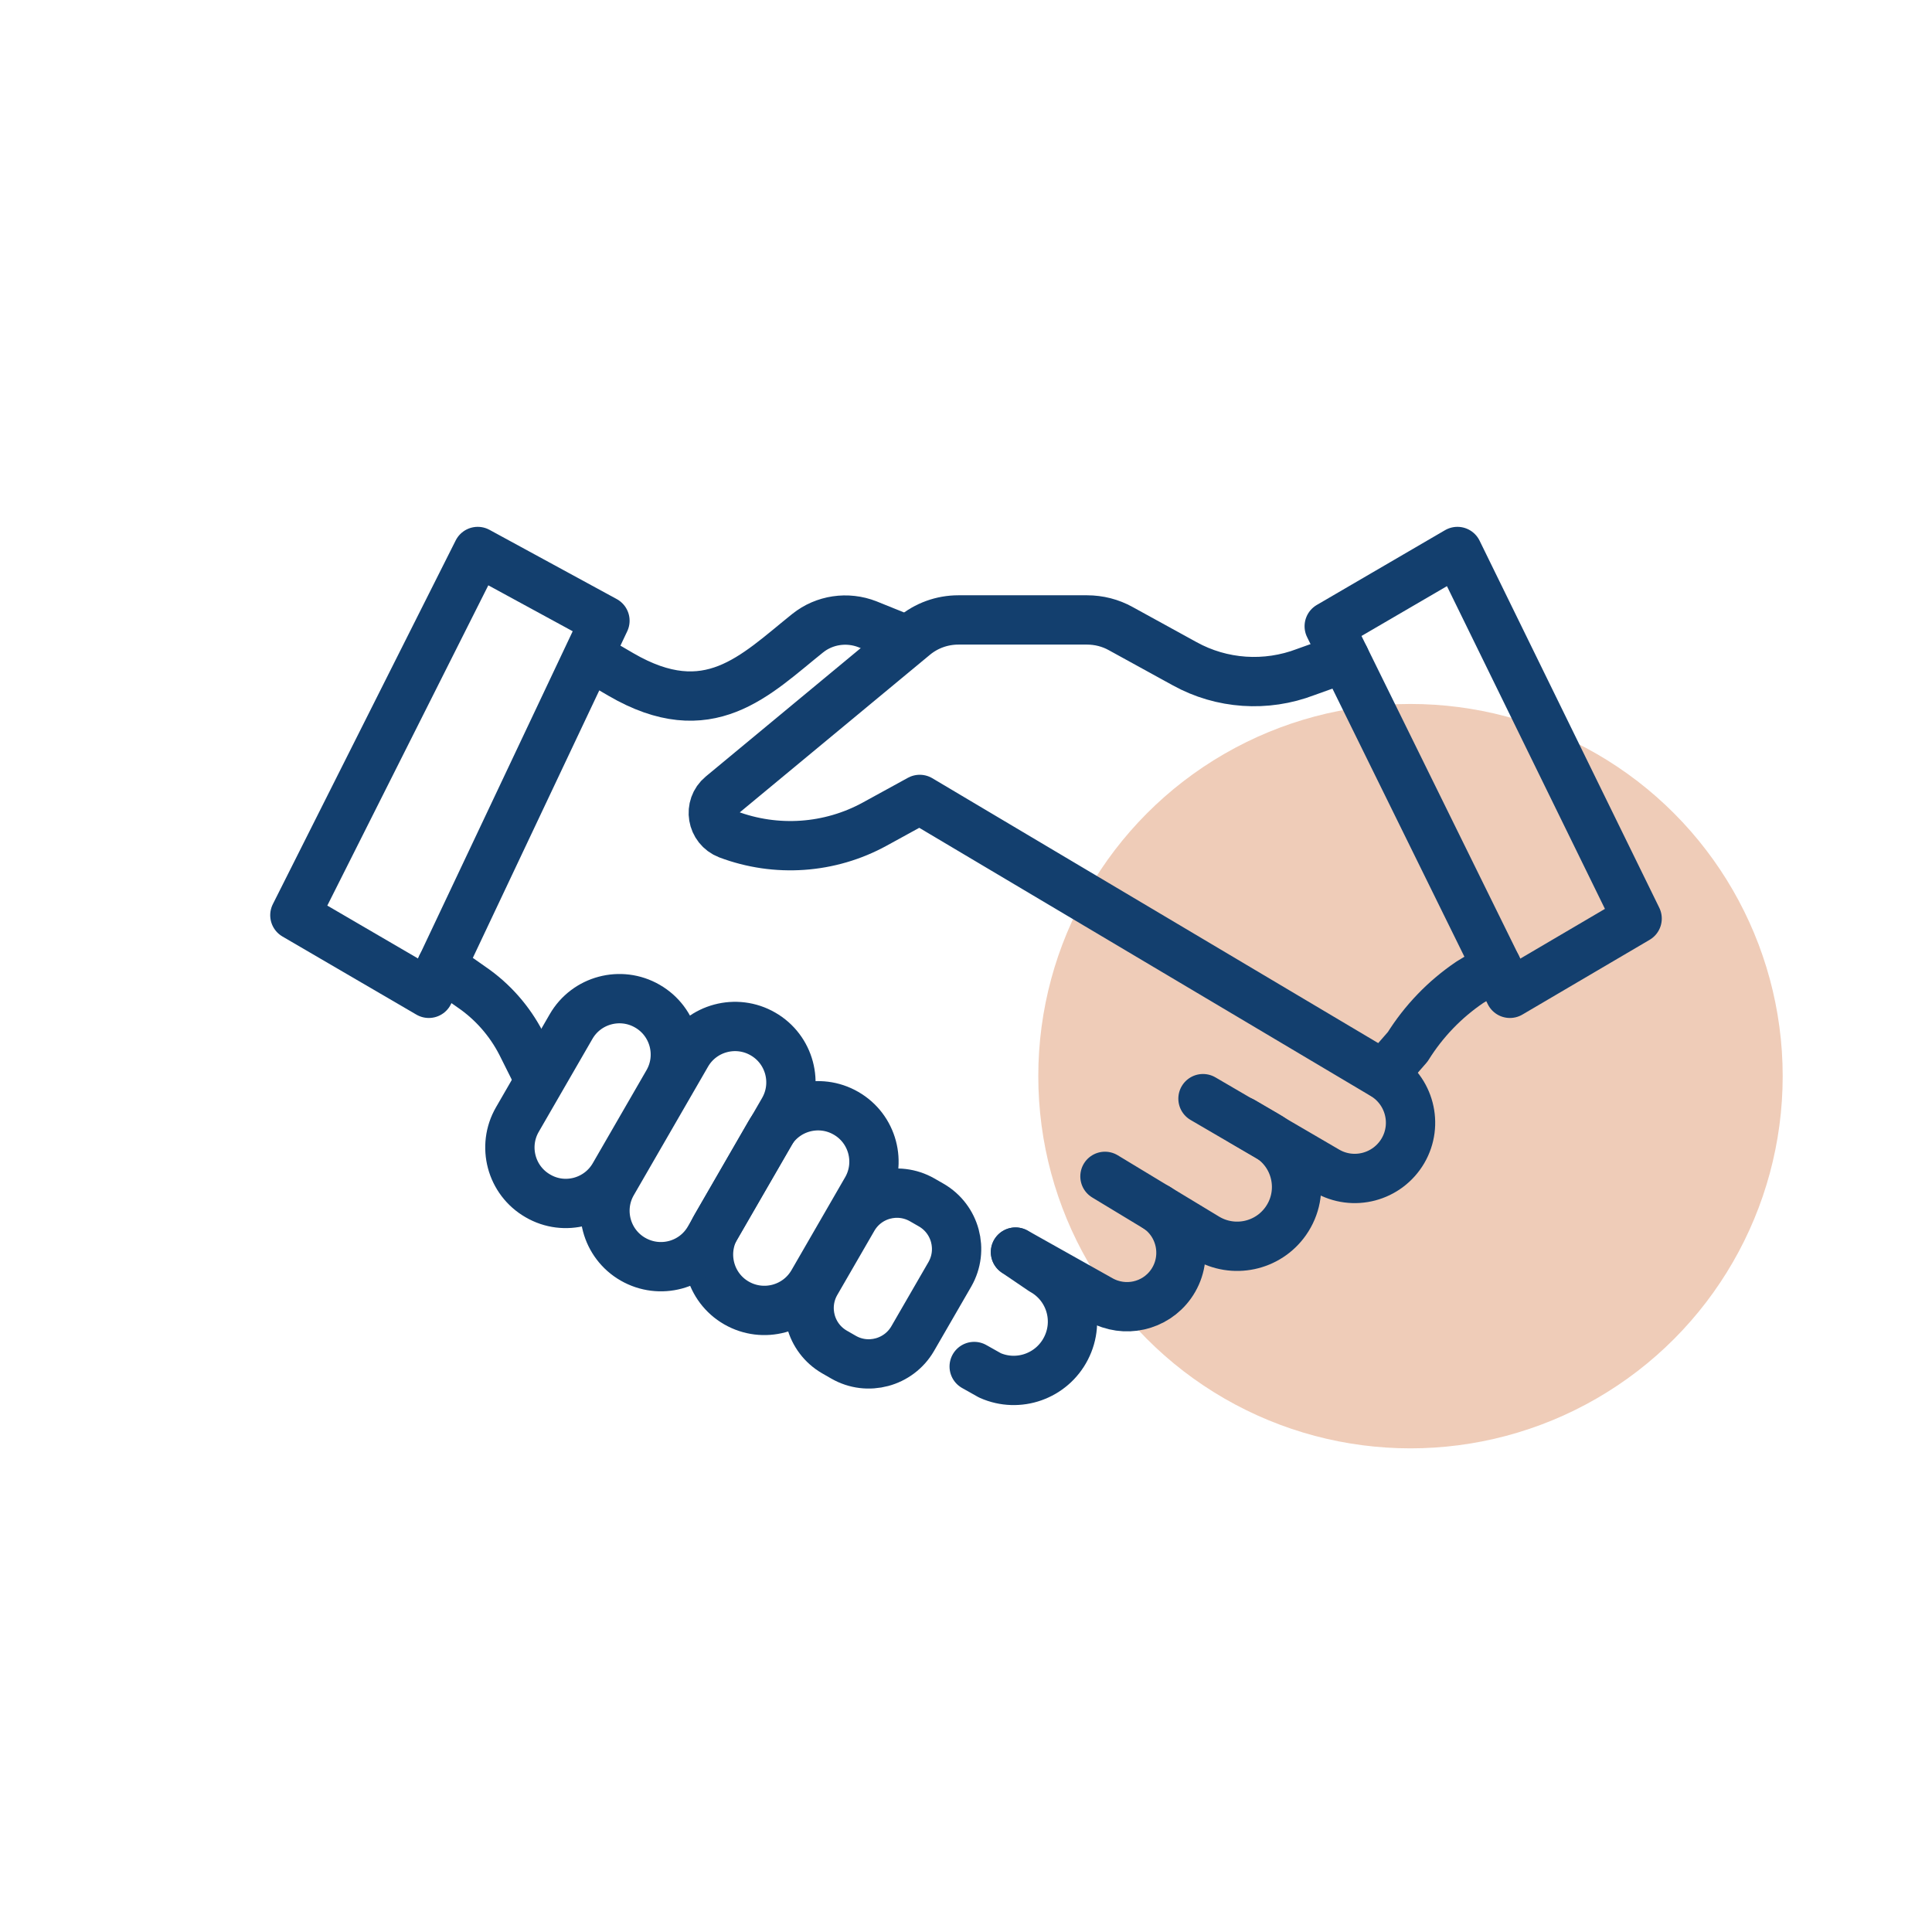 <?xml version="1.0" encoding="UTF-8"?> <svg xmlns="http://www.w3.org/2000/svg" xmlns:xlink="http://www.w3.org/1999/xlink" version="1.1" x="0px" y="0px" viewBox="0 0 97.95 97.95" style="enable-background:new 0 0 97.95 97.95;" xml:space="preserve"> <style type="text/css"> .st0{fill:#EFCCB8;} .st1{fill:none;stroke:#133F6E;stroke-width:2.5;stroke-linecap:round;stroke-linejoin:round;stroke-miterlimit:10;} .st2{fill:none;stroke:#133F6E;stroke-width:2.5;stroke-linecap:round;stroke-miterlimit:10;} .st3{fill:none;stroke:#133F6E;stroke-width:2.5;stroke-miterlimit:10;} .st4{fill:none;stroke:#133F6E;stroke-width:2.5;stroke-linecap:round;stroke-linejoin:round;} </style> <g id="Pallo"> <circle class="st0" cx="71.51" cy="54.56" r="18.87"></circle> </g> <g id="SINN"> </g> <g id="VIH"> <path class="st1" d="M30.05,33.36l1.42,0.83c4.46,2.6,6.81,0.05,9.48-2.09l0,0c0.85-0.68,2.01-0.85,3.03-0.45l1.73,0.7"></path> <path class="st1" d="M68.18,33.36l-1.98,0.71c-2.01,0.77-4.26,0.62-6.14-0.42l-3.24-1.78c-0.52-0.29-1.11-0.44-1.71-0.44h-6.52 c-0.83,0-1.63,0.29-2.26,0.82l-9.75,8.08c-0.68,0.56-0.5,1.65,0.33,1.97h0c2.44,0.92,5.16,0.73,7.44-0.52l2.28-1.25l23.5,13.96 c1.33,0.79,1.78,2.51,1,3.85v0c-0.79,1.35-2.52,1.81-3.87,1.02l-6.27-3.66"></path> <path class="st1" d="M56.02,59.64l5.14,3.11c1.36,0.82,3.12,0.45,4.03-0.85l0,0c1.01-1.44,0.57-3.44-0.95-4.32l-1.25-0.73"></path> <path class="st1" d="M51.49,63.48l4.31,2.42c1.22,0.68,2.75,0.34,3.56-0.79h0c0.89-1.24,0.59-2.98-0.66-3.85l-0.03-0.02"></path> <path class="st1" d="M49.39,69.28l0.8,0.45c1.44,0.64,3.13,0.04,3.85-1.36l0,0c0.74-1.43,0.21-3.18-1.19-3.96l-1.37-0.93"></path> <path class="st1" d="M27.27,60.63L27.27,60.63c-1.36-0.78-1.82-2.52-1.04-3.87l2.72-4.71c0.78-1.36,2.52-1.82,3.87-1.04l0,0 c1.36,0.78,1.82,2.52,1.04,3.87l-2.72,4.71C30.36,60.95,28.62,61.42,27.27,60.63z"></path> <path class="st1" d="M37.34,66.06L37.34,66.06c-1.36-0.78-1.82-2.52-1.04-3.87l2.72-4.71c0.78-1.36,2.52-1.82,3.87-1.04h0 c1.36,0.78,1.82,2.52,1.04,3.87l-2.72,4.71C40.43,66.37,38.7,66.84,37.34,66.06z"></path> <path class="st1" d="M42.77,68.81l-0.47-0.27c-1.22-0.71-1.64-2.27-0.94-3.5l1.89-3.27c0.71-1.22,2.27-1.64,3.5-0.94l0.47,0.27 c1.22,0.71,1.64,2.27,0.94,3.5l-1.89,3.27C45.56,69.09,43.99,69.51,42.77,68.81z"></path> <path class="st1" d="M32.09,63.84L32.09,63.84c-1.36-0.78-1.82-2.52-1.04-3.87l3.76-6.51c0.78-1.36,2.52-1.82,3.87-1.04l0,0 c1.36,0.78,1.82,2.52,1.04,3.87l-3.76,6.51C35.18,64.16,33.45,64.62,32.09,63.84z"></path> <path class="st1" d="M22.39,48.98l1.51,1.06c1.07,0.73,1.94,1.72,2.53,2.87l0.9,1.8"></path> <path class="st1" d="M75.87,48.98l-1.35,0.82c-1.27,0.86-2.34,1.97-3.15,3.27l-1.23,1.41"></path> <polygon class="st1" points="24.22,27.96 30.67,31.47 21.74,50.36 14.95,46.4 "></polygon> <polygon class="st1" points="67.39,31.75 76.55,50.36 83,46.57 73.89,27.96 "></polygon> </g> </svg> 